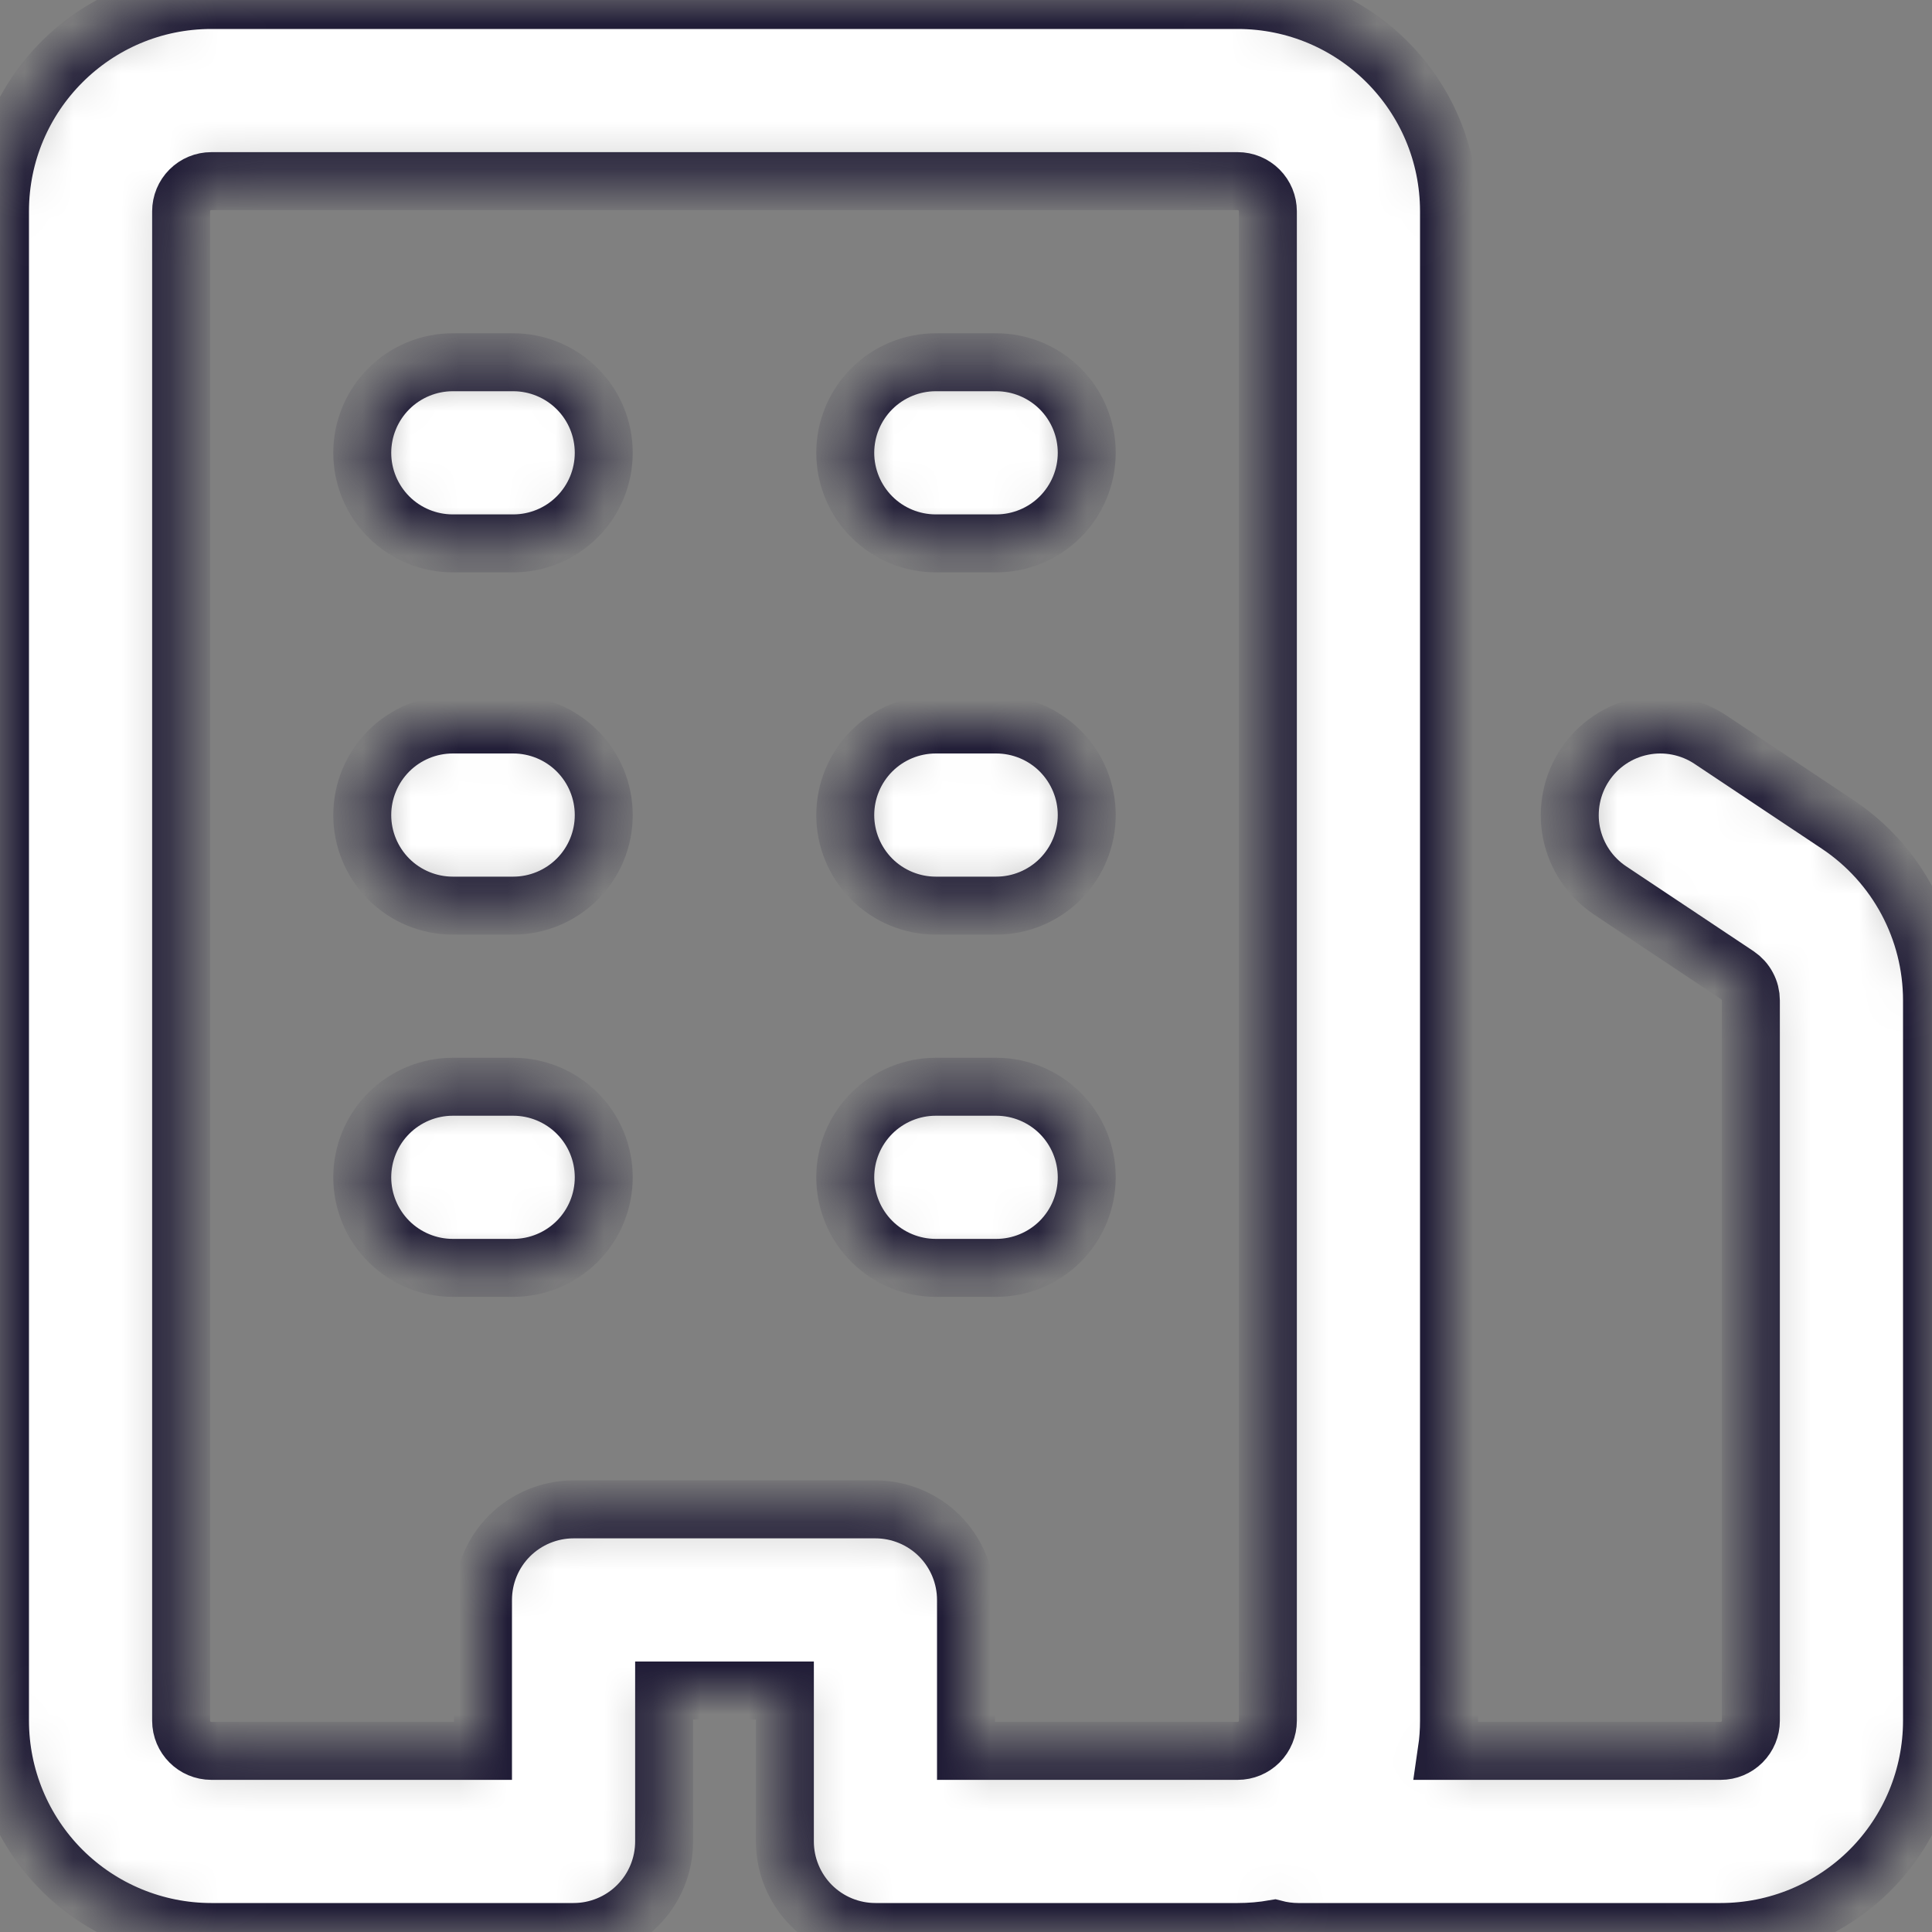 <svg width="40" height="40" viewBox="0 0 40 40" fill="none" xmlns="http://www.w3.org/2000/svg">
<rect x="0" y="0" width="40" height="40" fill="#808080" stroke="none"/>
<mask id="path-1-inside-1_35_1030" fill="white">
<path d="M4.375 40C3.215 40 2.102 39.539 1.281 38.719C0.461 37.898 0 36.785 0 35.625L0 4.375C0 1.96 1.96 0 4.375 0H25.625C28.04 0 30 1.96 30 4.375V35.625C30 35.837 29.985 36.045 29.955 36.25H35.625C35.791 36.25 35.95 36.184 36.067 36.067C36.184 35.95 36.25 35.791 36.25 35.625V20.712C36.25 20.61 36.225 20.508 36.176 20.418C36.128 20.327 36.058 20.25 35.972 20.192L33.335 18.435C33.13 18.298 32.954 18.123 32.817 17.918C32.68 17.714 32.585 17.484 32.536 17.243C32.488 17.001 32.488 16.753 32.536 16.511C32.584 16.27 32.678 16.04 32.815 15.835C32.952 15.63 33.127 15.454 33.332 15.317C33.536 15.18 33.766 15.085 34.007 15.037C34.249 14.988 34.497 14.988 34.739 15.036C34.98 15.084 35.21 15.178 35.415 15.315L38.053 17.073C39.27 17.885 40 19.25 40 20.712V35.625C40 36.785 39.539 37.898 38.719 38.719C37.898 39.539 36.785 40 35.625 40H26.875C26.709 39.999 26.543 39.977 26.383 39.935C26.136 39.978 25.883 40 25.625 40H18.125C17.628 40 17.151 39.803 16.799 39.451C16.448 39.099 16.25 38.622 16.25 38.125V35H13.75V38.125C13.75 38.622 13.553 39.099 13.201 39.451C12.849 39.803 12.372 40 11.875 40H4.375ZM3.75 35.625C3.75 35.97 4.03 36.25 4.375 36.25H10V33.125C10 32.628 10.197 32.151 10.549 31.799C10.901 31.448 11.378 31.25 11.875 31.25H18.125C18.622 31.25 19.099 31.448 19.451 31.799C19.802 32.151 20 32.628 20 33.125V36.25H25.625C25.791 36.25 25.95 36.184 26.067 36.067C26.184 35.95 26.25 35.791 26.25 35.625V4.375C26.25 4.209 26.184 4.05 26.067 3.933C25.95 3.816 25.791 3.75 25.625 3.75H4.375C4.209 3.75 4.05 3.816 3.933 3.933C3.816 4.05 3.75 4.209 3.75 4.375V35.625ZM9.375 15H10.625C11.122 15 11.599 15.197 11.951 15.549C12.303 15.901 12.5 16.378 12.5 16.875C12.5 17.372 12.303 17.849 11.951 18.201C11.599 18.552 11.122 18.75 10.625 18.75H9.375C8.878 18.75 8.401 18.552 8.049 18.201C7.698 17.849 7.5 17.372 7.5 16.875C7.5 16.378 7.698 15.901 8.049 15.549C8.401 15.197 8.878 15 9.375 15ZM7.5 9.375C7.5 8.878 7.698 8.401 8.049 8.049C8.401 7.698 8.878 7.5 9.375 7.5H10.625C11.122 7.5 11.599 7.698 11.951 8.049C12.303 8.401 12.5 8.878 12.5 9.375C12.5 9.872 12.303 10.349 11.951 10.701C11.599 11.053 11.122 11.25 10.625 11.25H9.375C8.878 11.25 8.401 11.053 8.049 10.701C7.698 10.349 7.5 9.872 7.5 9.375ZM17.5 16.875C17.5 16.378 17.698 15.901 18.049 15.549C18.401 15.197 18.878 15 19.375 15H20.625C21.122 15 21.599 15.197 21.951 15.549C22.302 15.901 22.5 16.378 22.5 16.875C22.5 17.372 22.302 17.849 21.951 18.201C21.599 18.552 21.122 18.75 20.625 18.75H19.375C18.878 18.75 18.401 18.552 18.049 18.201C17.698 17.849 17.5 17.372 17.5 16.875ZM19.375 7.5H20.625C21.122 7.5 21.599 7.698 21.951 8.049C22.302 8.401 22.5 8.878 22.5 9.375C22.5 9.872 22.302 10.349 21.951 10.701C21.599 11.053 21.122 11.25 20.625 11.25H19.375C18.878 11.25 18.401 11.053 18.049 10.701C17.698 10.349 17.5 9.872 17.5 9.375C17.5 8.878 17.698 8.401 18.049 8.049C18.401 7.698 18.878 7.5 19.375 7.5ZM7.5 24.375C7.5 23.878 7.698 23.401 8.049 23.049C8.401 22.698 8.878 22.5 9.375 22.5H10.625C11.122 22.5 11.599 22.698 11.951 23.049C12.303 23.401 12.5 23.878 12.5 24.375C12.5 24.872 12.303 25.349 11.951 25.701C11.599 26.052 11.122 26.25 10.625 26.25H9.375C8.878 26.25 8.401 26.052 8.049 25.701C7.698 25.349 7.5 24.872 7.5 24.375ZM19.375 22.5H20.625C21.122 22.5 21.599 22.698 21.951 23.049C22.302 23.401 22.5 23.878 22.5 24.375C22.5 24.872 22.302 25.349 21.951 25.701C21.599 26.052 21.122 26.25 20.625 26.25H19.375C18.878 26.25 18.401 26.052 18.049 25.701C17.698 25.349 17.5 24.872 17.5 24.375C17.5 23.878 17.698 23.401 18.049 23.049C18.401 22.698 18.878 22.5 19.375 22.5Z"/>
</mask>
<path d="M4.375 40C3.215 40 2.102 39.539 1.281 38.719C0.461 37.898 0 36.785 0 35.625L0 4.375C0 1.96 1.96 0 4.375 0H25.625C28.04 0 30 1.96 30 4.375V35.625C30 35.837 29.985 36.045 29.955 36.25H35.625C35.791 36.25 35.95 36.184 36.067 36.067C36.184 35.95 36.25 35.791 36.25 35.625V20.712C36.25 20.61 36.225 20.508 36.176 20.418C36.128 20.327 36.058 20.25 35.972 20.192L33.335 18.435C33.13 18.298 32.954 18.123 32.817 17.918C32.68 17.714 32.585 17.484 32.536 17.243C32.488 17.001 32.488 16.753 32.536 16.511C32.584 16.27 32.678 16.04 32.815 15.835C32.952 15.63 33.127 15.454 33.332 15.317C33.536 15.18 33.766 15.085 34.007 15.037C34.249 14.988 34.497 14.988 34.739 15.036C34.98 15.084 35.21 15.178 35.415 15.315L38.053 17.073C39.27 17.885 40 19.25 40 20.712V35.625C40 36.785 39.539 37.898 38.719 38.719C37.898 39.539 36.785 40 35.625 40H26.875C26.709 39.999 26.543 39.977 26.383 39.935C26.136 39.978 25.883 40 25.625 40H18.125C17.628 40 17.151 39.803 16.799 39.451C16.448 39.099 16.25 38.622 16.25 38.125V35H13.75V38.125C13.75 38.622 13.553 39.099 13.201 39.451C12.849 39.803 12.372 40 11.875 40H4.375ZM3.75 35.625C3.75 35.97 4.03 36.25 4.375 36.25H10V33.125C10 32.628 10.197 32.151 10.549 31.799C10.901 31.448 11.378 31.25 11.875 31.25H18.125C18.622 31.25 19.099 31.448 19.451 31.799C19.802 32.151 20 32.628 20 33.125V36.25H25.625C25.791 36.25 25.95 36.184 26.067 36.067C26.184 35.95 26.25 35.791 26.25 35.625V4.375C26.25 4.209 26.184 4.05 26.067 3.933C25.95 3.816 25.791 3.75 25.625 3.75H4.375C4.209 3.75 4.05 3.816 3.933 3.933C3.816 4.05 3.75 4.209 3.75 4.375V35.625ZM9.375 15H10.625C11.122 15 11.599 15.197 11.951 15.549C12.303 15.901 12.5 16.378 12.5 16.875C12.5 17.372 12.303 17.849 11.951 18.201C11.599 18.552 11.122 18.75 10.625 18.75H9.375C8.878 18.75 8.401 18.552 8.049 18.201C7.698 17.849 7.5 17.372 7.5 16.875C7.5 16.378 7.698 15.901 8.049 15.549C8.401 15.197 8.878 15 9.375 15ZM7.5 9.375C7.5 8.878 7.698 8.401 8.049 8.049C8.401 7.698 8.878 7.5 9.375 7.5H10.625C11.122 7.5 11.599 7.698 11.951 8.049C12.303 8.401 12.5 8.878 12.5 9.375C12.5 9.872 12.303 10.349 11.951 10.701C11.599 11.053 11.122 11.25 10.625 11.25H9.375C8.878 11.25 8.401 11.053 8.049 10.701C7.698 10.349 7.5 9.872 7.5 9.375ZM17.5 16.875C17.5 16.378 17.698 15.901 18.049 15.549C18.401 15.197 18.878 15 19.375 15H20.625C21.122 15 21.599 15.197 21.951 15.549C22.302 15.901 22.5 16.378 22.5 16.875C22.5 17.372 22.302 17.849 21.951 18.201C21.599 18.552 21.122 18.75 20.625 18.75H19.375C18.878 18.75 18.401 18.552 18.049 18.201C17.698 17.849 17.5 17.372 17.5 16.875ZM19.375 7.5H20.625C21.122 7.5 21.599 7.698 21.951 8.049C22.302 8.401 22.5 8.878 22.5 9.375C22.5 9.872 22.302 10.349 21.951 10.701C21.599 11.053 21.122 11.25 20.625 11.25H19.375C18.878 11.25 18.401 11.053 18.049 10.701C17.698 10.349 17.5 9.872 17.5 9.375C17.5 8.878 17.698 8.401 18.049 8.049C18.401 7.698 18.878 7.5 19.375 7.5ZM7.5 24.375C7.5 23.878 7.698 23.401 8.049 23.049C8.401 22.698 8.878 22.5 9.375 22.5H10.625C11.122 22.5 11.599 22.698 11.951 23.049C12.303 23.401 12.5 23.878 12.5 24.375C12.5 24.872 12.303 25.349 11.951 25.701C11.599 26.052 11.122 26.25 10.625 26.25H9.375C8.878 26.25 8.401 26.052 8.049 25.701C7.698 25.349 7.5 24.872 7.5 24.375ZM19.375 22.5H20.625C21.122 22.5 21.599 22.698 21.951 23.049C22.302 23.401 22.5 23.878 22.5 24.375C22.5 24.872 22.302 25.349 21.951 25.701C21.599 26.052 21.122 26.25 20.625 26.25H19.375C18.878 26.25 18.401 26.052 18.049 25.701C17.698 25.349 17.5 24.872 17.5 24.375C17.5 23.878 17.698 23.401 18.049 23.049C18.401 22.698 18.878 22.5 19.375 22.5Z" fill="white" stroke="#211D37" stroke-width="1.2" mask="url(#path-1-inside-1_35_1030)"/>
</svg>
